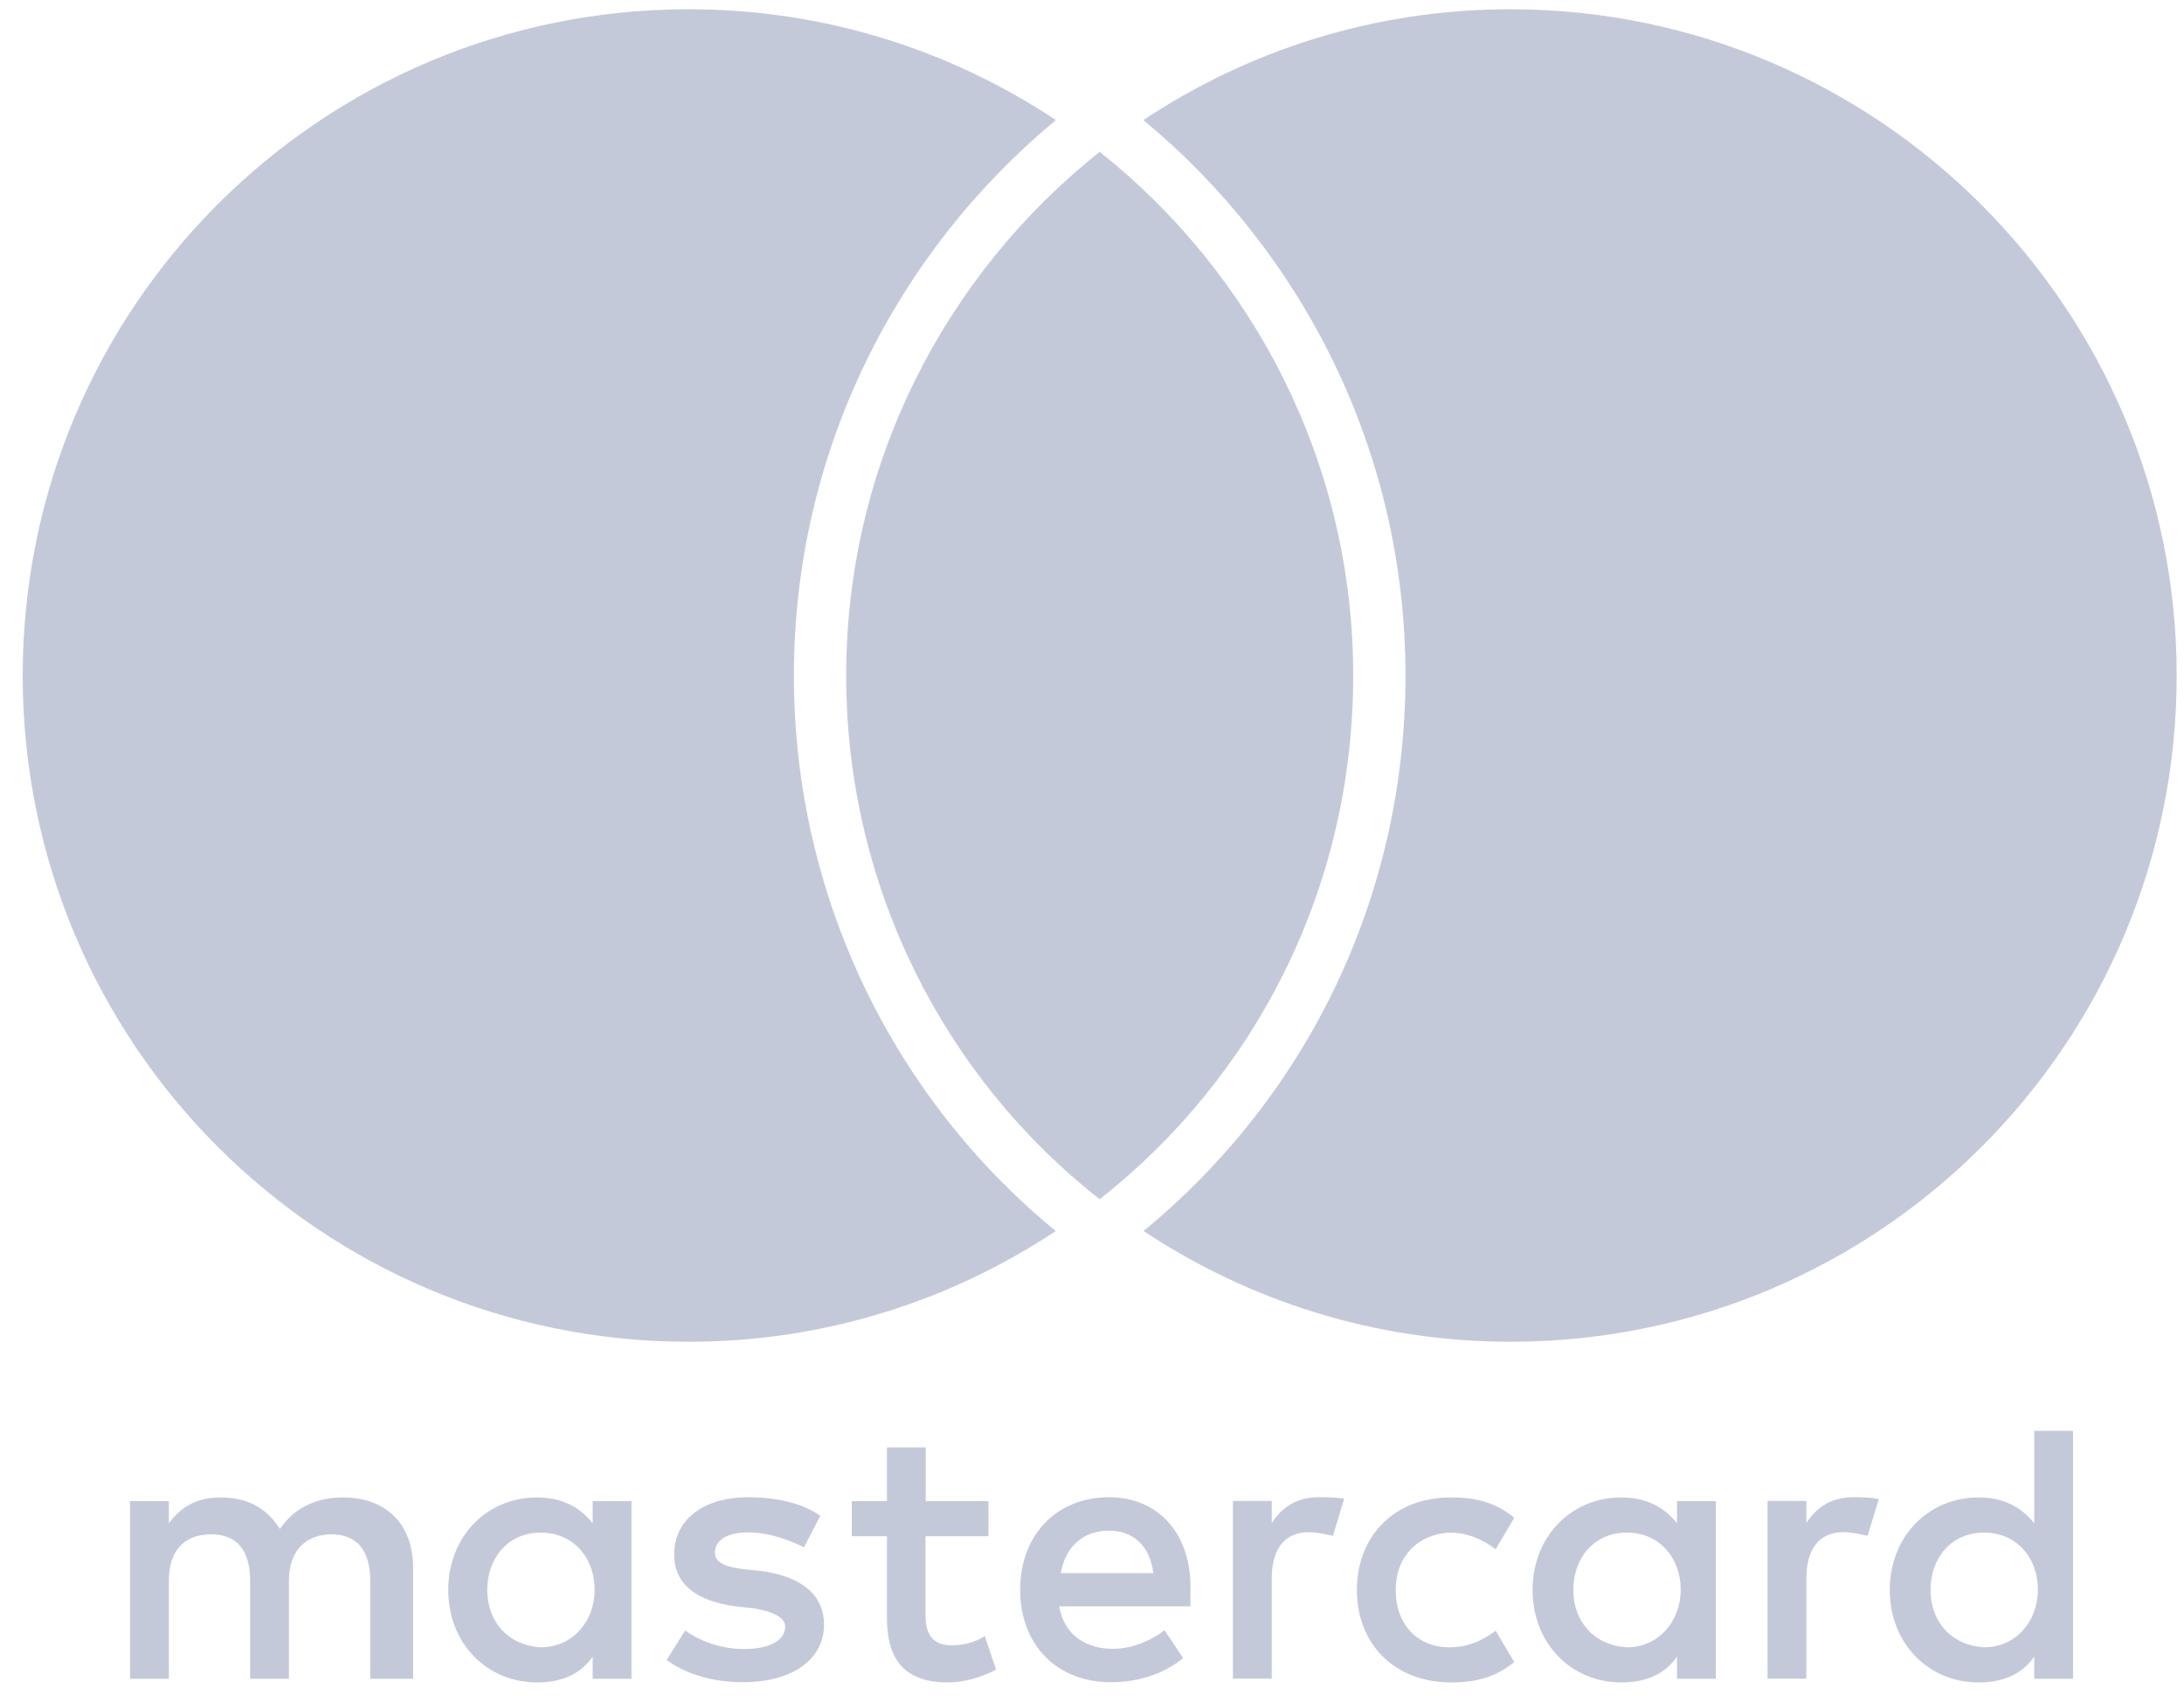 <svg width="94" height="73" viewBox="0 0 94 73" fill="none" xmlns="http://www.w3.org/2000/svg">
<g clip-path="url(#clip0_680_2410)">
<path d="M17.78 72.24V67.462C17.78 65.634 16.667 64.437 14.755 64.437C13.8 64.437 12.761 64.753 12.046 65.792C11.489 64.92 10.691 64.437 9.495 64.437C8.697 64.437 7.899 64.679 7.268 65.551V64.595H5.598V72.24H7.268V68.019C7.268 66.664 7.982 66.024 9.096 66.024C10.209 66.024 10.766 66.738 10.766 68.019V72.24H12.436V68.019C12.436 66.664 13.234 66.024 14.264 66.024C15.377 66.024 15.934 66.738 15.934 68.019V72.24H17.78ZM42.553 64.595H39.844V62.285H38.174V64.595H36.662V66.107H38.174V69.615C38.174 71.368 38.888 72.398 40.8 72.398C41.514 72.398 42.312 72.157 42.869 71.841L42.386 70.403C41.904 70.719 41.347 70.802 40.948 70.802C40.15 70.802 39.835 70.32 39.835 69.531V66.107H42.544V64.595H42.553ZM56.731 64.428C55.775 64.428 55.135 64.91 54.736 65.541V64.586H53.066V72.231H54.736V67.926C54.736 66.655 55.292 65.931 56.332 65.931C56.647 65.931 57.046 66.015 57.371 66.089L57.853 64.493C57.519 64.428 57.046 64.428 56.731 64.428ZM35.307 65.226C34.509 64.669 33.396 64.428 32.199 64.428C30.287 64.428 29.016 65.384 29.016 66.896C29.016 68.167 29.972 68.891 31.642 69.123L32.44 69.206C33.312 69.364 33.795 69.605 33.795 70.004C33.795 70.561 33.154 70.96 32.041 70.96C30.928 70.96 30.046 70.561 29.489 70.162L28.692 71.433C29.564 72.073 30.761 72.389 31.957 72.389C34.184 72.389 35.465 71.35 35.465 69.921C35.465 68.566 34.425 67.852 32.839 67.611L32.041 67.527C31.326 67.444 30.77 67.286 30.77 66.813C30.77 66.256 31.326 65.94 32.208 65.94C33.164 65.94 34.119 66.339 34.602 66.581L35.307 65.226ZM79.741 64.428C78.785 64.428 78.145 64.91 77.746 65.541V64.586H76.076V72.231H77.746V67.926C77.746 66.655 78.303 65.931 79.342 65.931C79.657 65.931 80.056 66.015 80.381 66.089L80.864 64.512C80.539 64.428 80.066 64.428 79.741 64.428ZM58.401 68.418C58.401 70.728 59.997 72.398 62.465 72.398C63.578 72.398 64.376 72.157 65.174 71.526L64.376 70.171C63.736 70.654 63.105 70.886 62.381 70.886C61.026 70.886 60.071 69.93 60.071 68.418C60.071 66.98 61.026 66.024 62.381 65.95C63.096 65.95 63.736 66.191 64.376 66.664L65.174 65.309C64.376 64.669 63.578 64.437 62.465 64.437C59.997 64.428 58.401 66.107 58.401 68.418ZM73.849 68.418V64.595H72.179V65.551C71.622 64.836 70.825 64.437 69.785 64.437C67.633 64.437 65.963 66.107 65.963 68.418C65.963 70.728 67.633 72.398 69.785 72.398C70.899 72.398 71.697 71.999 72.179 71.285V72.24H73.849V68.418ZM67.716 68.418C67.716 67.063 68.588 65.95 70.026 65.95C71.381 65.95 72.337 66.989 72.337 68.418C72.337 69.772 71.381 70.886 70.026 70.886C68.598 70.802 67.716 69.763 67.716 68.418ZM47.731 64.428C45.504 64.428 43.908 66.024 43.908 68.409C43.908 70.802 45.504 72.389 47.814 72.389C48.928 72.389 50.041 72.073 50.922 71.35L50.124 70.153C49.484 70.635 48.686 70.951 47.898 70.951C46.858 70.951 45.829 70.468 45.587 69.123H51.238C51.238 68.882 51.238 68.724 51.238 68.483C51.312 66.024 49.874 64.428 47.731 64.428ZM47.731 65.866C48.77 65.866 49.484 66.506 49.642 67.694H45.662C45.819 66.664 46.534 65.866 47.731 65.866ZM89.223 68.418V61.57H87.553V65.551C86.997 64.836 86.199 64.437 85.159 64.437C83.007 64.437 81.337 66.107 81.337 68.418C81.337 70.728 83.007 72.398 85.159 72.398C86.273 72.398 87.071 71.999 87.553 71.285V72.24H89.223V68.418ZM83.09 68.418C83.09 67.063 83.963 65.95 85.401 65.95C86.755 65.95 87.711 66.989 87.711 68.418C87.711 69.772 86.755 70.886 85.401 70.886C83.963 70.802 83.09 69.763 83.09 68.418ZM27.179 68.418V64.595H25.509V65.551C24.952 64.836 24.154 64.437 23.115 64.437C20.963 64.437 19.293 66.107 19.293 68.418C19.293 70.728 20.963 72.398 23.115 72.398C24.229 72.398 25.026 71.999 25.509 71.285V72.24H27.179V68.418ZM20.972 68.418C20.972 67.063 21.844 65.95 23.282 65.95C24.637 65.95 25.593 66.989 25.593 68.418C25.593 69.772 24.637 70.886 23.282 70.886C21.844 70.802 20.972 69.763 20.972 68.418Z" fill="#C4C9DA"/>
<path d="M29.646 0.398C35.498 0.398 40.925 2.165 45.446 5.167C38.607 10.83 34.17 19.416 34.17 29.07C34.17 38.705 38.584 47.364 45.44 52.972C40.92 55.971 35.496 57.738 29.646 57.738C13.799 57.738 0.977 44.916 0.977 29.068C0.977 13.221 13.799 0.399 29.646 0.398Z" fill="#C4C9DA"/>
<path d="M65.005 0.398C80.862 0.398 93.685 13.305 93.685 29.068C93.685 44.916 80.862 57.738 65.015 57.738C59.164 57.738 53.739 55.971 49.218 52.97C56.143 47.289 60.492 38.709 60.492 29.07C60.492 19.416 56.052 10.83 49.212 5.167C53.728 2.165 59.154 0.399 65.005 0.398Z" fill="#C4C9DA"/>
<path d="M47.33 6.533C53.936 11.785 58.242 19.912 58.242 29.07C58.242 38.227 54.019 46.344 47.33 51.605C40.716 46.428 36.42 38.227 36.42 29.07C36.42 19.913 40.724 11.785 47.33 6.533Z" fill="#C4C9DA"/>
</g>
<defs>
<clipPath id="clip0_680_2410">
<rect width="92.709" height="72" fill="white" transform="translate(0.977 0.398)"/>
</clipPath>
</defs>
</svg>
